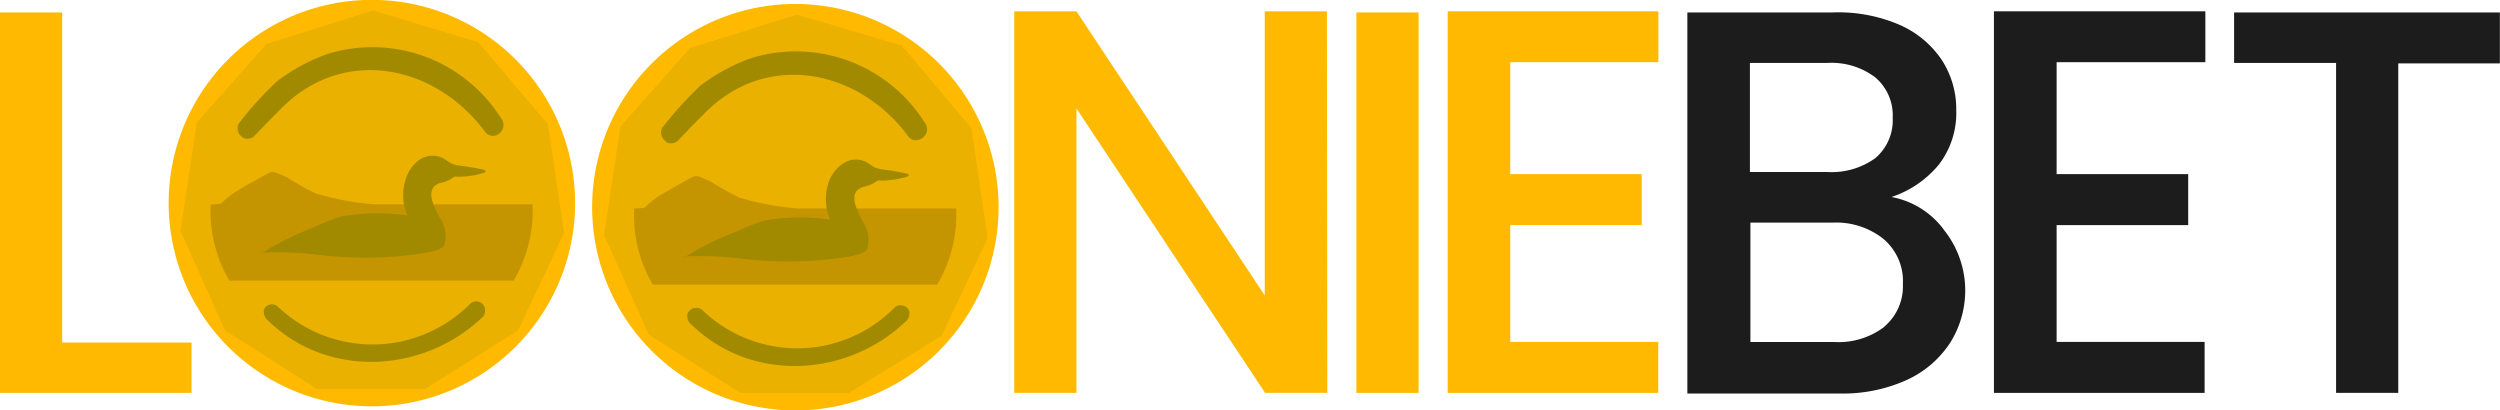 <svg xmlns="http://www.w3.org/2000/svg" viewBox="0 0 201.01 33"><defs><style>.a{fill:#ffba00;}.b{fill:#b89c00;opacity:0.3;}.b,.c{isolation:isolate;}.c{opacity:0.16;}.d{fill:#a18900;}.e{fill:#1c1c1c;}</style></defs><path class="a" d="M5,27.54H15.4v4.05H0V1H5Z"/><path class="a" d="M29.91,32.67A16.34,16.34,0,1,0,13.56,16.34,16.34,16.34,0,0,0,29.91,32.67Z"/><path class="b" d="M14.51,18.57l3.59,8,7.38,4.7,8.71,0,7.47-4.71,3.7-7.84L44.06,10l-5.6-6.61L30,.84,21.43,3.53l-5.6,6.31Z"/><path class="c" d="M18.44,22.56l22.86,0a11.07,11.07,0,0,0,1.52-6.13H30.09a22.11,22.11,0,0,1-4.71-.88,19.78,19.78,0,0,1-2.29-1.29l-.86-.37a.92.92,0,0,0-.33-.06.75.75,0,0,0-.33.1s-.85.46-1.12.62a21.28,21.28,0,0,0-1.84,1.1c-.23.17-.87.73-.87.73a5.29,5.29,0,0,1-.8.05A11.06,11.06,0,0,0,18.44,22.56Z"/><path class="d" d="M21,20.38a25,25,0,0,1,4.27-2.12,16.7,16.7,0,0,1,2.16-.85,16.64,16.64,0,0,1,5.33-.08,4.12,4.12,0,0,1-.16-2.85,3,3,0,0,1,1.08-1.6,1.89,1.89,0,0,1,1.89-.19c.3.15.55.39.86.51a2.62,2.62,0,0,0,.57.12c.63.08,1.27.19,1.9.33.13,0,.19.18.06.23a7.15,7.15,0,0,1-2.15.33.69.69,0,0,0-.25,0,.46.46,0,0,0-.21.13,3,3,0,0,1-1,.39c-.6.21-.74.63-.64,1.26a6.63,6.63,0,0,0,.79,1.74,2.61,2.61,0,0,1,.22,2c-.25.37-1.07.52-1.68.63a30.8,30.8,0,0,1-8.47.12,28.32,28.32,0,0,0-4.6-.17Z"/><path class="d" d="M19.46,11a.84.84,0,0,1-.23-.23.89.89,0,0,1-.11-.31.74.74,0,0,1,0-.33.73.73,0,0,1,.15-.29,28.57,28.57,0,0,1,3-3.3,15.06,15.06,0,0,1,4.12-2.22A12.23,12.23,0,0,1,40.3,9.53a.85.85,0,0,1,.18.59.83.83,0,0,1-.27.56.77.77,0,0,1-.29.19,1,1,0,0,1-.34.05.91.91,0,0,1-.33-.1A.92.92,0,0,1,39,10.6C35.25,5.52,28.41,3.8,23.39,8c-.66.55-2.15,2.11-2.91,2.91a.76.76,0,0,1-.49.24.78.78,0,0,1-.53-.13Z"/><path class="d" d="M21.37,24.67a.65.65,0,0,0-.15.24.87.87,0,0,0,0,.28.65.65,0,0,0,.08.27.66.66,0,0,0,.17.23c4.8,4.77,12.57,4.37,17.34-.21A.69.69,0,0,0,39,25a.71.71,0,0,0-.16-.52.72.72,0,0,0-.49-.24.71.71,0,0,0-.52.16,11.06,11.06,0,0,1-15.54.21.71.71,0,0,0-.93.07Z"/><path class="a" d="M64,33A16.34,16.34,0,1,0,47.61,16.67,16.35,16.35,0,0,0,64,33Z"/><path class="b" d="M48.57,18.9l3.59,8,7.37,4.7,8.71,0L75.71,27l3.7-7.84-1.3-8.85L72.52,3.67l-8.44-2.5-8.6,2.69-5.59,6.31Z"/><path class="c" d="M52.49,22.89l22.86,0a11,11,0,0,0,1.53-6.13H64.14a22.11,22.11,0,0,1-4.71-.88,20.64,20.64,0,0,1-2.29-1.29l-.86-.37a.92.92,0,0,0-.33-.06.75.75,0,0,0-.33.1l-1.12.62c-.46.26-1.4.78-1.83,1.1-.24.17-.87.73-.87.73a5.51,5.51,0,0,1-.81.05A11.06,11.06,0,0,0,52.49,22.89Z"/><path class="d" d="M55,20.71a25,25,0,0,1,4.27-2.12,16.83,16.83,0,0,1,2.17-.85,16.51,16.51,0,0,1,5.31-.08,4.17,4.17,0,0,1-.17-2.85,3,3,0,0,1,1.11-1.6A1.87,1.87,0,0,1,69.59,13c.3.15.55.39.86.51a2.9,2.9,0,0,0,.57.12c.64.08,1.27.19,1.9.33.13,0,.19.18.06.23a7.1,7.1,0,0,1-2.15.33.64.64,0,0,0-.24,0,.56.56,0,0,0-.22.13,3,3,0,0,1-1,.39c-.61.21-.75.63-.64,1.26a6.45,6.45,0,0,0,.78,1.74,2.61,2.61,0,0,1,.22,2c-.25.37-1.07.52-1.68.63a30.8,30.8,0,0,1-8.47.12,28.28,28.28,0,0,0-4.6-.17Z"/><path class="d" d="M53.52,11.34a.72.72,0,0,1-.23-.23.91.91,0,0,1-.12-.31.92.92,0,0,1,0-.33.73.73,0,0,1,.15-.29,30.52,30.52,0,0,1,3-3.3,15.21,15.21,0,0,1,4.12-2.22,12.23,12.23,0,0,1,13.91,5.2.86.86,0,0,1,.19.59.84.84,0,0,1-.28.56.7.7,0,0,1-.29.19.79.79,0,0,1-.67,0,.92.92,0,0,1-.26-.22c-3.73-5.08-10.59-6.8-15.59-2.61-.66.55-2.16,2.11-2.91,2.91a.79.79,0,0,1-.49.24.76.76,0,0,1-.53-.13Z"/><path class="d" d="M55.43,25a.78.78,0,0,0-.16.24.66.66,0,0,0,0,.28.64.64,0,0,0,.07.27.58.58,0,0,0,.18.23c4.8,4.77,12.56,4.38,17.34-.21a.72.72,0,0,0,.17-.22.84.84,0,0,0,.08-.27.8.8,0,0,0,0-.27.75.75,0,0,0-.13-.25.72.72,0,0,0-.22-.17.6.6,0,0,0-.27-.07.63.63,0,0,0-.27,0,.85.85,0,0,0-.25.13,11,11,0,0,1-15.53.21.7.7,0,0,0-.48-.14A.66.66,0,0,0,55.43,25Z"/><path class="a" d="M106.72,31.59h-5L86.55,8.72V31.59h-5V.91h5l15.14,22.84V.91h5Z"/><path class="a" d="M114.06,1V31.59h-5V1Z"/><path class="a" d="M121.43,5v9H132V18.1H121.43v9.39h11.9v4.1H116.4V.91h16.94V5Z"/><path class="e" d="M156.28,18.46A7.81,7.81,0,0,1,158,22.92a7.9,7.9,0,0,1-1.2,4.64,8.24,8.24,0,0,1-3.51,3,12.43,12.43,0,0,1-5.34,1.08H135.67V1h11.7A12.42,12.42,0,0,1,152.74,2a7.9,7.9,0,0,1,3.4,2.84,7.24,7.24,0,0,1,1.15,4,6.81,6.81,0,0,1-1.41,4.41,8.33,8.33,0,0,1-3.8,2.59,6.76,6.76,0,0,1,4.2,2.61ZM140.7,13.83h6.23a6,6,0,0,0,3.86-1.12,4,4,0,0,0,1.39-3.24,4,4,0,0,0-1.39-3.24,5.83,5.83,0,0,0-3.86-1.17H140.7Zm10.81,12.43A4.25,4.25,0,0,0,153,22.83a4.43,4.43,0,0,0-.36-2,4.51,4.51,0,0,0-1.19-1.61,6.1,6.1,0,0,0-4.1-1.32h-6.61V27.5h6.79a6.06,6.06,0,0,0,4-1.24Z"/><path class="e" d="M165.36,5v9h10.58V18.1H165.36v9.39h11.9v4.1H160.32V.91h17V5Z"/><path class="e" d="M201,1v4.1h-8.17V31.59h-5V5.06h-8.2V1Z"/></svg>